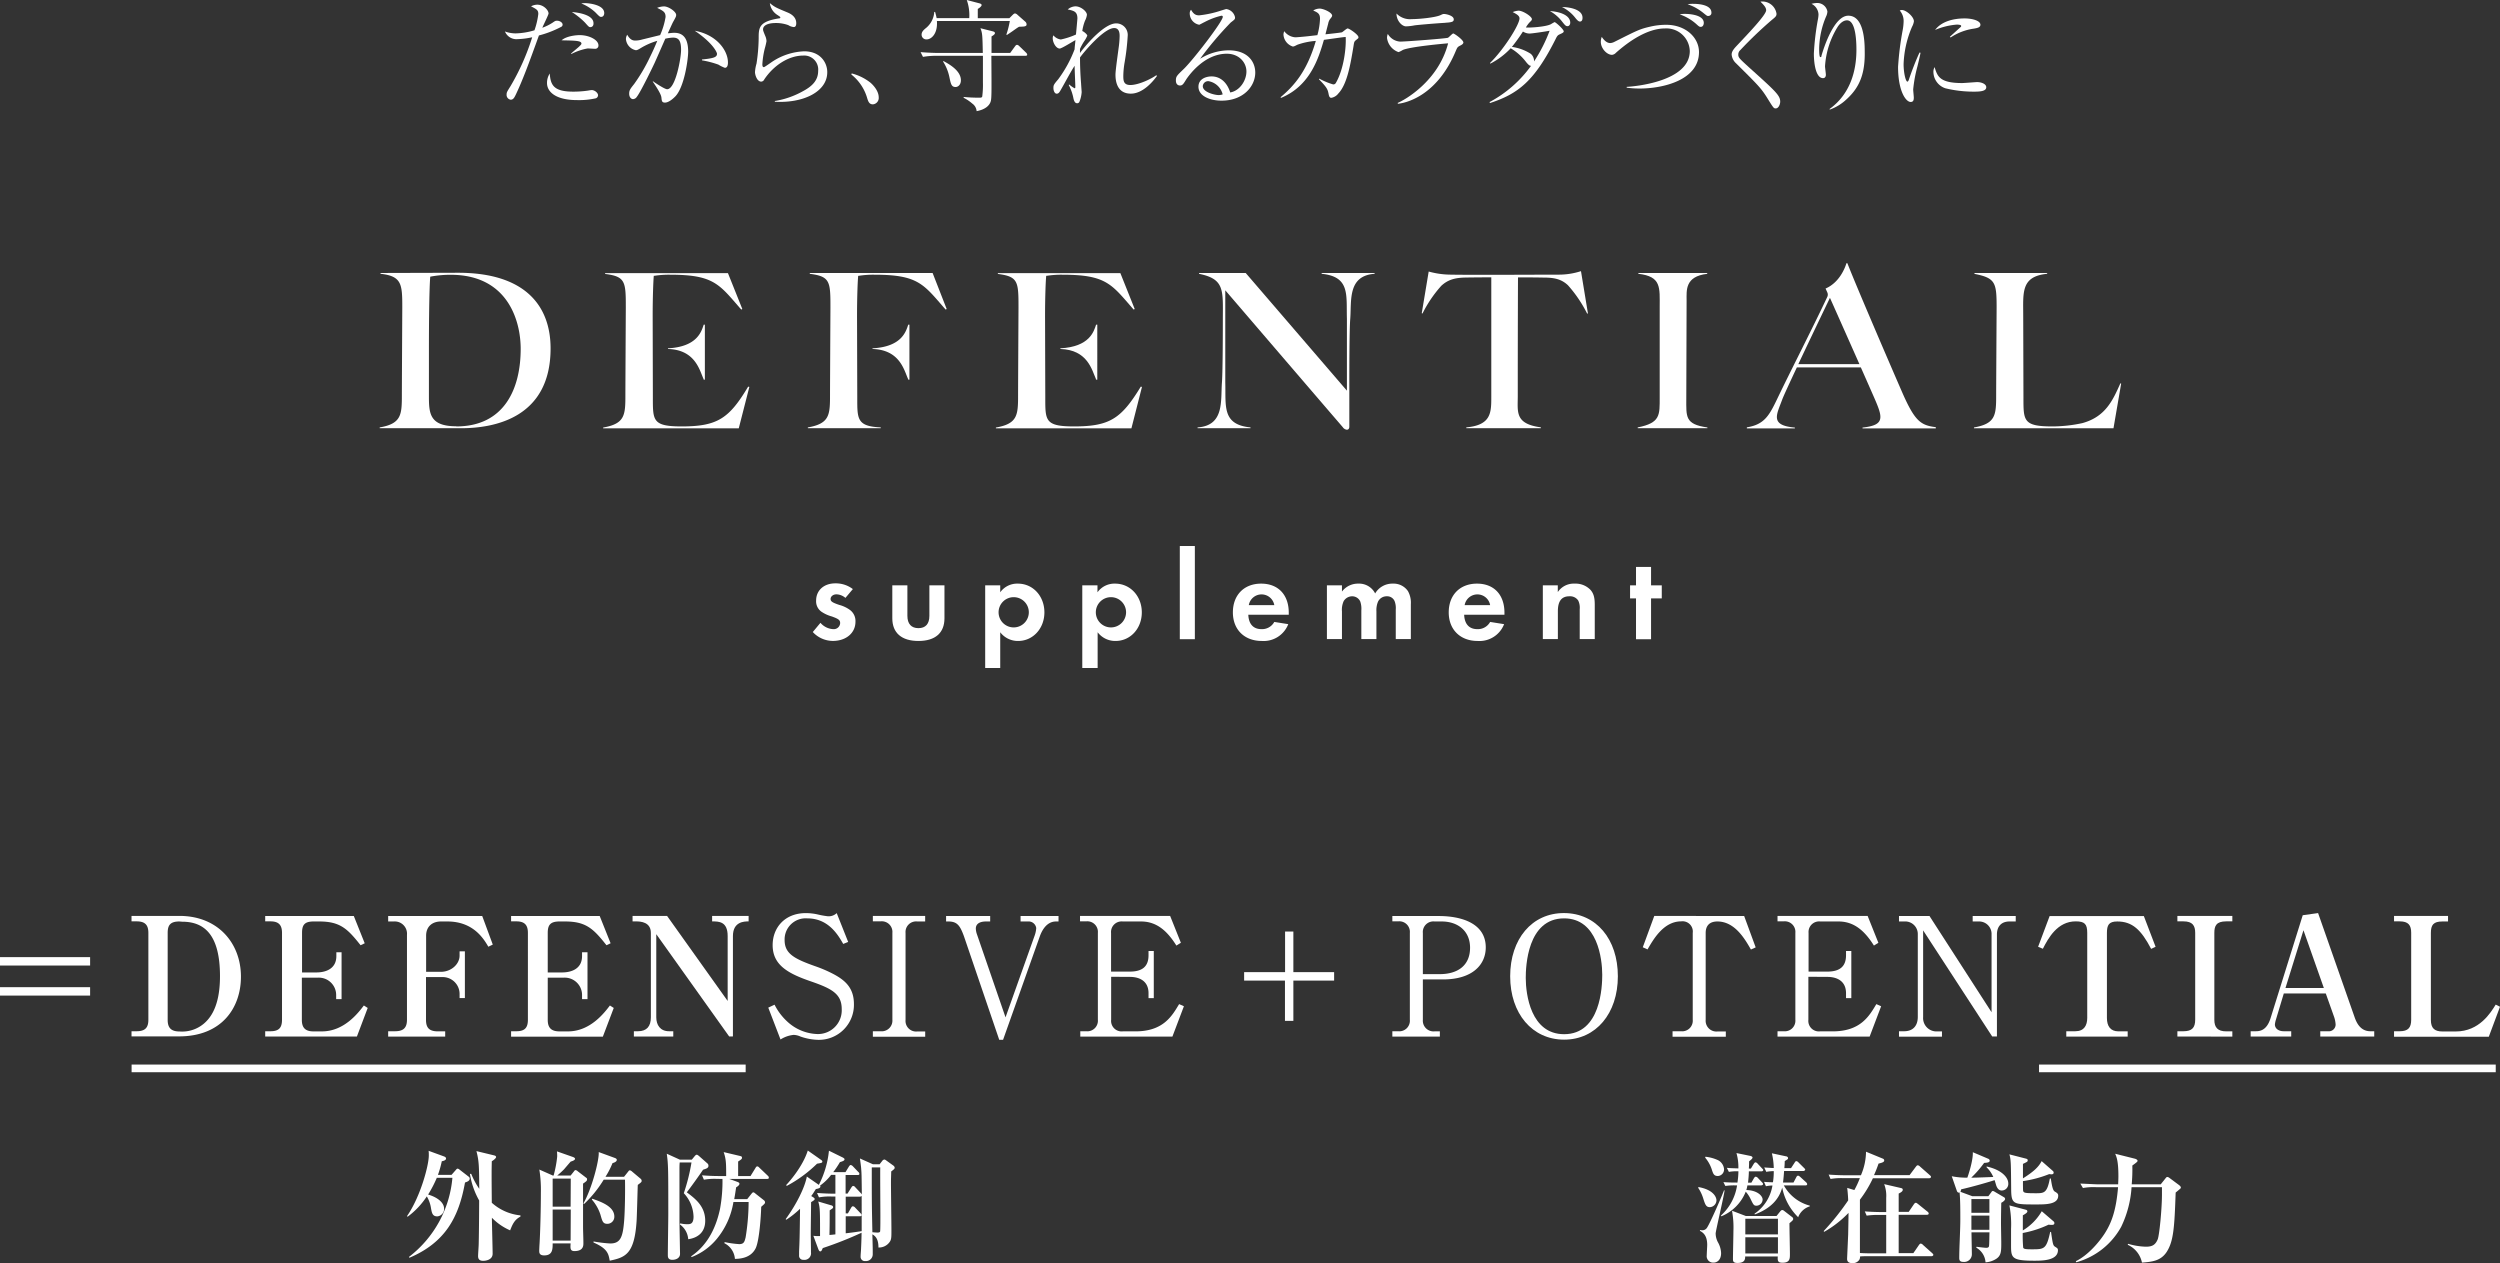 <svg xmlns="http://www.w3.org/2000/svg" width="651.4" height="329.12" viewBox="0 0 651.4 329.12">
  <rect x="0" y="0" width="651.4" height="329.12" fill="#333333" stroke="none"/>
  <defs>
    <style>
      .cls-1 {
        fill: #fff;
      }

      .cls-2 {
        fill: none;
        stroke: #fff;
        stroke-miterlimit: 10;
        stroke-width: 2px;
      }
    </style>
  </defs>
  <g id="レイヤー_2" data-name="レイヤー 2">
    <g id="デザイン">
      <g>
        <g>
          <path class="cls-1" d="M145.85,7.19a26.44,26.44,0,0,1-5.43,2.05c-2.57,7.16-4.28,11.78-6.08,15.53-.31.62-.59,1.21-1.27,1.21A1.26,1.26,0,0,1,132,24.62c0-.53.1-.71,1-2.14a60.5,60.5,0,0,0,5.67-12.77,21,21,0,0,1-3.81.49,3.22,3.22,0,0,1-3.29-2,8.24,8.24,0,0,0,2.79.5,18.24,18.24,0,0,0,4.9-.81,19.69,19.69,0,0,0,1-4.24c0-1-.37-1.21-1.89-2a3.5,3.5,0,0,1,1.64-.43c1.58,0,2.92,1.42,2.92,2.29,0,.34-1.4,3.13-1.62,3.72a13,13,0,0,0,2.64-1.3c.68-.46.74-.53,1.21-.53.68,0,1.43.47,1.43,1S146.19,7,145.85,7.19Zm9.42,18.42a20,20,0,0,1-4.93.47c-5.52,0-7.81-2.14-7.81-4.44a4.48,4.48,0,0,1,.71-2.48c.22,3,1,4.72,6.14,4.72a26.88,26.88,0,0,0,3.88-.28,7.15,7.15,0,0,1,.93-.13c.74,0,1.64.71,1.64,1.37A.87.87,0,0,1,155.27,25.61ZM155,12.71c-.31,0-1.61-.09-1.86-.09a14.85,14.85,0,0,0-4.28,1.46l-.06-.13c.31-.31,1.8-1.52,2.08-1.8s.62-.55.62-.8c0-.75-1.61-.78-5.18-.84,1.27-1.15,3.88-1.36,4.71-1.36,2.54,0,4.9,1.27,4.9,2.66A.83.83,0,0,1,155,12.71Zm-1.15-5.64c-.37,0-.43-.06-1.42-1.18A19.42,19.42,0,0,0,149,3.13c2,.16,5.64.81,5.64,2.92C154.68,6.67,154.34,7.07,153.81,7.07Zm2.83-2.67c-.35,0-.41,0-1.55-1.18A11.81,11.81,0,0,0,151.46.9a4.81,4.81,0,0,1,.93-.09c.59,0,5.05.28,5.05,2.6C157.44,3.91,157.19,4.4,156.64,4.4Z"/>
          <path class="cls-1" d="M176,25.08c-.62.65-1.77,1.65-2.73,1.65-.78,0-.84-.37-.93-1.31s-1.37-2.85-2.23-4.12l0-.15c.68.49,3.1,2.1,3.72,2.1,2.17,0,3.63-8.06,3.63-10.23,0-2.48-.65-3.22-2.11-3.22a11.54,11.54,0,0,0-2,.28c-.43,1-2.39,5.45-2.73,6.2-.21.49-3.69,7.72-4.68,8.93a1.24,1.24,0,0,1-1,.62c-.5,0-1-.53-1-1.4s.22-1.21,1.27-2.51a44.28,44.28,0,0,0,4.12-7c.69-1.39,1.34-2.82,1.93-4.28A17.78,17.78,0,0,0,167,12.5c-.75.46-1,.58-1.34.58a3.24,3.24,0,0,1-2.57-2.91,2.22,2.22,0,0,1,.34-1.12c.78,1.4,1.55,1.52,2.11,1.52a6.8,6.8,0,0,0,1.8-.28L172,9.15a19.05,19.05,0,0,0,1.42-4.72c0-1.27-.52-1.55-2.2-2.38a5.08,5.08,0,0,1,1.8-.38c1.18,0,3.16,1.37,3.16,2.21,0,.37-.06.52-.77,1.79-.19.31-.93,2-1.4,3,.4,0,1-.12,1.71-.12,2.94,0,3.59,2.42,3.59,5C179.26,15.75,178.3,22.6,176,25.08Zm12.87-7.41a8.75,8.75,0,0,1-1.68-.83,24.82,24.82,0,0,0-4.28-1.12V15.5c3.13-.31,3.91-.62,3.91-1.49,0-.34-1-2.75-5.8-6,5.8,1.05,8.65,5.21,8.65,8.25C189.68,16.53,189.68,17.67,188.88,17.67Z"/>
          <path class="cls-1" d="M201.89,26.51v-.19a22.28,22.28,0,0,0,7.29-2.54c2.2-1.18,4-2.66,4-5.3a3.65,3.65,0,0,0-3.91-4c-3.69,0-7.65,2.48-10.14,6.23a.93.93,0,0,1-.77.56c-1.15,0-1.64-1.83-1.64-2.48a10,10,0,0,1,.4-2.23,47.44,47.44,0,0,0,.56-6.51c0-2.82,0-4.44,5.36-5.27.19,0,.28-.07.28-.22s-.09-.22-.84-.71A4.24,4.24,0,0,1,200.59.81c1.33,1.08,1.58,1.17,4.47,2.38.68.28,2.41,1,2.41,2.86,0,.68-.24,1-.65,1a3.25,3.25,0,0,1-1.42-.5A9.24,9.24,0,0,0,202.17,6c-2.35,0-3.35.75-3.35,1.65,0,.31.07.49.69,2a3.8,3.8,0,0,1,.21,1.09,18.06,18.06,0,0,1-.43,1.83,21.63,21.63,0,0,0-.65,4.21c0,.19,0,.72.4.72.19,0,2.11-1.4,2.51-1.64a16.16,16.16,0,0,1,8-2.49c4.25,0,6,3,6,5.4C215.6,23.91,209.27,26.94,201.89,26.51Z"/>
          <path class="cls-1" d="M227.44,27.19c-1,0-1.24-.8-1.55-1.83a12.13,12.13,0,0,0-4.07-5.95l.1-.28a13.11,13.11,0,0,1,4.93,2.45c.52.46,2.11,2,2.11,3.81A1.67,1.67,0,0,1,227.44,27.19Z"/>
          <path class="cls-1" d="M267.18,14.54h-8.87c.07,10.08.07,11.23-.21,12-.31.93-1.34,2-3.63,2.42A2.65,2.65,0,0,0,253.35,27a10.66,10.66,0,0,0-2.26-1.52l0-.22a37.88,37.88,0,0,0,3.94.19c.62,0,.74,0,.9-.28a24,24,0,0,0,.18-3.72c0-.47,0-2.61,0-3.91l0-3h-12a20.41,20.41,0,0,0-3.62.28l-.62-1.24c1.92.16,3.84.22,4.77.22h11.44c-.09-4.68-.12-5.18-.62-6.45l3.16.8c.41.1.62.22.62.5s-.49.62-.89.84V13.8h4.86l1.27-1.74c.19-.25.31-.37.5-.37s.37.09.65.37l1.71,1.65a.87.87,0,0,1,.31.55C267.65,14.45,267.46,14.54,267.18,14.54Zm-.25-7.66c-.21.07-1.24.07-1.42.1-.47.28-.59.37-1.68,1.14-.21.16-1,.68-1.48,1L262.22,9a23.48,23.48,0,0,0,.9-3.53h-19c.25,3.19-1.36,4.8-2.69,4.8a1.24,1.24,0,0,1-1.3-1.21c0-.83.55-1.27,1.3-1.89a5.88,5.88,0,0,0,2-4.06h.22c.12.44.25.87.4,1.61h8.5A11.81,11.81,0,0,0,251.9,0l3.31.87c.34.09.56.22.56.46s-.37.62-1,1c0,0,0,1.73,0,2.41H263l.83-.83c.28-.28.47-.41.65-.41a1.2,1.2,0,0,1,.66.38l2,1.76a.92.92,0,0,1,.34.72C267.52,6.7,267.21,6.82,266.93,6.88ZM249,22.67c-1.08,0-1.24-.72-1.64-2.64a12,12,0,0,0-1.64-4l.12-.12c1.33.74,4.53,2.44,4.53,5C250.38,22.08,249.63,22.67,249,22.67Z"/>
          <path class="cls-1" d="M294.65,24.4c-3.94,0-4-3.94-4-5s.68-5.8.8-6.76a26.29,26.29,0,0,0,.28-3.19c0-.59,0-2.14-1.42-2.14-2.55,0-7.54,5.79-8.9,7.66,0,2.29.09,4.52.28,6.82,0,.18.15,2.14.15,2.2a8.05,8.05,0,0,1-.59,2.54.62.62,0,0,1-.62.37c-.52,0-.77-.56-.93-1.24a12.4,12.4,0,0,0-1.24-3.53l.16-.1A6.88,6.88,0,0,0,280,23c.16,0,.19-.16.19-.38,0-.43-.19-4.62-.19-5.48-1.05,1.61-2.29,4-3.44,6-.5.9-.71,1.27-1.24,1.27s-.84-.8-.84-1.42c0-.81.06-.93,1.27-2.36A32.39,32.39,0,0,0,280,12.84c0-.44.13-1.4.22-2.39-.65.34-3.6,2.2-4.09,2.2-1,0-1.83-1.61-1.83-2.67a1.58,1.58,0,0,1,.18-.77,3,3,0,0,0,1.93,1.08A19.57,19.57,0,0,0,280.35,9c.07-.56.38-4.12.38-4.18,0-1.8-.9-2-2.52-2.36a3.26,3.26,0,0,1,2-.81c1.46,0,3,1.37,3,2.2a4.52,4.52,0,0,1-.5,1.55,11.88,11.88,0,0,0-.71,2.7c.22,0,1.3.81,1.3,1.21a8.38,8.38,0,0,1-.9,1.58,15.36,15.36,0,0,0-1,1.86c0,.31,0,.47,0,1.06,1.89-2.55,6.45-7.72,9.43-7.72a3,3,0,0,1,3,3.31,60.53,60.53,0,0,1-.8,6.86,22.45,22.45,0,0,0-.34,3.5c0,1.24.06,2.39,1.83,2.39,2.2,0,5.55-1.65,6.76-2.55l.18.19C300.38,21.3,297.75,24.4,294.65,24.4Z"/>
          <path class="cls-1" d="M318.27,26.23c-3,0-6-1.21-6-3.63,0-2.14,2.14-2.69,3.41-2.69,2.33,0,4.06,1.61,4.87,4.18,2.48-.43,4.22-3.1,4.22-5.46S322.83,14,319.66,14c-6,0-10,5.87-10.51,6.58-.77,1.24-1,1.7-1.7,1.7-.38,0-1.06-.21-1.06-1.3s.25-1.27,2.11-3.07C311,15.47,318.61,5.58,318.61,4.4c0-.18-.09-.31-.34-.31a18.15,18.15,0,0,0-4.44,1.68c-.06,0-1.27.68-1.36.68A3,3,0,0,1,310,3.54a1.38,1.38,0,0,1,.34-1C311,3.69,311.57,4,312.44,4a26.86,26.86,0,0,0,5.7-1.24c.22-.06,1.24-.4,1.4-.4a2.73,2.73,0,0,1,2.26,2.13c0,.5,0,.53-1.11,1.37a88.39,88.39,0,0,0-8,9.46,14.41,14.41,0,0,1,7.44-2.21c5,0,6.94,3,6.94,5.8C327.07,22.45,324,26.23,318.27,26.23Zm-3.38-5.08a1.4,1.4,0,0,0-1.49,1.3c0,1.61,3.19,2.32,4.09,2.32a3,3,0,0,0,1.09-.18A4.61,4.61,0,0,0,314.89,21.15Z"/>
          <path class="cls-1" d="M353.36,10.42c-.53.4-.53.56-.71,1.73-.78,4.72-1.65,9.83-3.94,12.22a2.92,2.92,0,0,1-1.83,1.12c-.46,0-.59-.47-.68-.9-.25-1.27-.34-1.68-2.54-3.94l.09-.16A18.45,18.45,0,0,0,347.38,22a.76.76,0,0,0,.71-.43c2.14-3.72,2.7-9.43,2.54-11.94-1.11.1-1.58.19-5.67.75-1.37,4.71-3.57,12-11.19,15.13l-.1-.19c3.6-3,6.92-6.88,9.18-14.66a18,18,0,0,0-4.81,1c-.83.43-.93.46-1.2.46A3.49,3.49,0,0,1,334.42,9a2.36,2.36,0,0,1,.21-.87,3.88,3.88,0,0,0,2.92,1.59c.34,0,2.17-.16,3.25-.28l2.45-.28a17.47,17.47,0,0,0,.69-4.28c0-1.33-.59-1.61-1.77-2.14a3.23,3.23,0,0,1,1.7-.5c.93,0,3.23,1,3.23,1.83,0,.25-.19.47-.56.93a2.9,2.9,0,0,0-.47,1.18c-.12.43-.62,2.39-.71,2.76.59-.06,4.09-.43,4.31-.53s1.21-1,1.46-1c.46,0,2.82,1.64,2.82,2.26C354,10,353.83,10,353.36,10.42Z"/>
          <path class="cls-1" d="M380.36,11.94c-.59.31-.65.43-1.05,1.36-5,12-13.36,13.58-15.07,13.74l-.06-.22c1.92-.81,10.6-5.7,13.14-15.53-.89.06-9.82.86-11.81,1.73a5.78,5.78,0,0,1-1.11.56,4.52,4.52,0,0,1-3-3.69,2.87,2.87,0,0,1,.21-1.05,4,4,0,0,0,3.23,2c1.49,0,12-.81,12.43-1,.28-.12,1.15-1.12,1.4-1.12s2.63,1.65,2.63,2.36C381.26,11.47,380.86,11.69,380.36,11.94Zm-3.72-6c-2.38.13-7.41.56-8.12.68a13.78,13.78,0,0,1-2.17.25c-1,0-2.48-1.39-2.48-3.35a4.88,4.88,0,0,0,4,1.46c2.08,0,6.08-.43,7.38-1,.62-.28.71-.34,1-.34.56,0,2.54.43,2.54,1.39C378.81,5.61,378.41,5.83,376.64,5.92Z"/>
          <path class="cls-1" d="M406.43,8.93c-.49.22-.68.37-1.08,1.21-5.52,11-9.8,14.32-17.12,16.71l-.12-.25a31.68,31.68,0,0,0,10.82-9.45c-.22,0-.5,0-1.3-1a14,14,0,0,0-4-3.57,19.52,19.52,0,0,1-5.3,4l-.1-.16c3.57-3.47,7.69-10,7.69-11.62,0-.68-.68-1.09-1.77-1.65a4.86,4.86,0,0,1,1.52-.37c1.15,0,3.48,1.52,3.48,2.2,0,.28-.13.38-.56.81a6.85,6.85,0,0,0-1,1.36c.74.13,5.42-.15,6.6-.9a8.84,8.84,0,0,1,.87-.49c.28,0,2.39,1.89,2.39,2.42C407.4,8.5,407.09,8.62,406.43,8.93Zm-7.9-.19a3.27,3.27,0,0,1-1.71-.52,46.53,46.53,0,0,1-2.88,4,12.23,12.23,0,0,1,4.9,1.79,2.47,2.47,0,0,1,.87,2,40.37,40.37,0,0,0,4.06-8C402.87,8.19,399.21,8.74,398.53,8.74Zm9.92-1.92c-.5,0-.68-.25-1.61-1.43a10.54,10.54,0,0,0-3-2.51c3.54.25,5.3,1.52,5.3,3C409.16,6.39,408.85,6.82,408.45,6.82Zm3.26-1.21c-.22,0-.5,0-1.28-1A10.06,10.06,0,0,0,407,1.83c1.55,0,5.34.46,5.34,2.79C412.36,5.27,412.08,5.61,411.71,5.61Z"/>
          <path class="cls-1" d="M427.2,23.07a26,26,0,0,1-3.35-.22v-.22c2-.09,16.44-1.36,16.44-9.33a6.09,6.09,0,0,0-6.45-5.89c-4.62,0-9.46,3.38-12.81,6.36a1.6,1.6,0,0,1-1,.52c-1.37,0-2.92-1.7-2.92-3.38a3.39,3.39,0,0,1,.25-1.3c.37.56,1.15,1.61,2.2,1.61a2.61,2.61,0,0,0,1-.27c6-3,6.57-3.35,9.39-4a18.36,18.36,0,0,1,4.16-.49c5.11,0,8.58,3.32,8.58,7.13C442.67,20.84,433.43,23.07,427.2,23.07ZM443.14,7c-.37,0-.53-.16-1.21-.78a12.72,12.72,0,0,0-4.28-2.48,7.12,7.12,0,0,1,1.49-.12c.15,0,4.8,0,4.8,2.35C443.94,6.2,443.85,7,443.14,7Zm2-2.83c-.34,0-.4-.06-1.21-.71a13.23,13.23,0,0,0-4.21-2.35A7.48,7.48,0,0,1,441.22,1c.77,0,4.71.06,4.71,2.3A.78.78,0,0,1,445.15,4.15Z"/>
          <path class="cls-1" d="M462.67,28.25c-.5,0-.59-.13-2.05-2.48-1.7-2.76-2.42-3.48-8.31-9.31a3.51,3.51,0,0,1-1.11-2.2c0-.49.09-1,1.14-2.14,3.13-3.32,7.85-8.24,7.85-9.45,0-.75-.68-1.43-1.49-2.24a3.72,3.72,0,0,1,4.19,3.17c0,.62-.32.86-1.24,1.61a105.41,105.41,0,0,0-8.19,7.84,1.53,1.53,0,0,0-.53,1.15c0,.78.22,1,2.73,3.29,6.95,6.26,8.19,7.35,8.19,9C463.85,27.16,463.44,28.25,462.67,28.25Z"/>
          <path class="cls-1" d="M481.18,25.83a12.29,12.29,0,0,1-4.41,2.73l-.06-.16c5.36-3.87,7-9.86,7-15.41,0-2-.13-7.69-2.45-7.69C480,5.3,479.1,6.57,478.82,7a22,22,0,0,0-3.29,10.26c0,.34.22,1.92.22,2.23s-.12.87-.74.87c-1.83,0-2.39-3.63-2.39-6.42a66.44,66.44,0,0,1,1.08-9,7.39,7.39,0,0,0,.13-1.18A3.23,3.23,0,0,0,472,1a6,6,0,0,1,1.39-.22A2.69,2.69,0,0,1,476.15,3a3.5,3.5,0,0,1-.37,1.36A22.3,22.3,0,0,0,474,12.65c0,.47,0,2.23.31,2.23s.25-.15.28-.31c.72-2.54,3.38-10.48,7-10.48,3.88,0,4.28,6.08,4.28,9.18C486,19,484.65,22.67,481.18,25.83Z"/>
          <path class="cls-1" d="M499.59,17.36a36,36,0,0,0-1.09,5.93c0,.34.16,1.83.16,2.13,0,.53-.06,1.15-.81,1.15-1.27,0-3.29-2.85-3.29-9.14a78.69,78.69,0,0,1,1.21-9.62A13.37,13.37,0,0,0,496,5.74a4.16,4.16,0,0,0-1-3,1.23,1.23,0,0,1,.55-.13c1.12,0,3.14,1.74,3.14,2.95A4.28,4.28,0,0,1,498.19,7,26.91,26.91,0,0,0,496,16.74c0,2.14.53,4.53,1,4.53.18,0,.34-.37.4-.59.34-1.05,1.64-4.65,2.76-7l.25.07C500.27,14.57,499.84,16.37,499.59,17.36Zm14.91,6.52a31.13,31.13,0,0,1-7.59-.87,4.55,4.55,0,0,1-3.14-4.22,2.44,2.44,0,0,1,.31-1.3c.72,2.35,1.27,4.15,7.14,4.15.62,0,3.62-.25,3.93-.25,1.09,0,2.39.47,2.39,1.34S516.46,23.88,514.5,23.88Zm-.25-16.41a14.48,14.48,0,0,0-6,2.3l-.19-.19L510.91,7a.3.3,0,0,0,.09-.25c0-.34-1-.34-1.15-.34a18.1,18.1,0,0,0-5.64,1.39c1.67-2.23,4.8-3,7.69-3,1.92,0,4.12.56,4.12,1.65C516,7.1,515.37,7.29,514.25,7.47Z"/>
        </g>
        <g>
          <path class="cls-1" d="M221.38,158.87a8.44,8.44,0,0,0-2.72-1.26c-1.82-.62-2.24-.91-2.24-1.55s.65-1.2,1.52-1.2a3.71,3.71,0,0,1,2.34.93l1.94-2.3a7.33,7.33,0,0,0-4.57-1.49c-3,0-5,1.85-5,4.47a3.3,3.3,0,0,0,1.39,2.92,9.11,9.11,0,0,0,2.69,1.23c1.78.65,2.18.94,2.18,1.75a1.66,1.66,0,0,1-1.79,1.56,4.66,4.66,0,0,1-3.34-1.65l-2,2.4A7.16,7.16,0,0,0,217,167c3.47,0,5.9-2.08,5.9-5A3.58,3.58,0,0,0,221.38,158.87Z"/>
          <path class="cls-1" d="M242.16,160.46c0,2.11-1,3.21-2.85,3.21s-2.88-1.1-2.88-3.21v-7.94H232.5v8.59c0,3.8,2.43,5.9,6.81,5.9s6.78-2.1,6.78-5.9v-8.59h-3.93Z"/>
          <path class="cls-1" d="M265.22,152.07a5.42,5.42,0,0,0-4.6,2.26v-1.81H256.7v21.53h3.92v-9.31a5.77,5.77,0,0,0,4.67,2.27c3.85,0,6.84-3.24,6.84-7.45S269.18,152.07,265.22,152.07Zm-1.07,11.41a3.94,3.94,0,1,1,3.92-3.9A3.95,3.95,0,0,1,264.15,163.48Z"/>
          <path class="cls-1" d="M290.56,152.07a5.43,5.43,0,0,0-4.6,2.26v-1.81H282v21.53H286v-9.31a5.77,5.77,0,0,0,4.67,2.27c3.86,0,6.84-3.24,6.84-7.45S294.52,152.07,290.56,152.07Zm-1.07,11.41a3.94,3.94,0,1,1,3.92-3.9A3.95,3.95,0,0,1,289.49,163.48Z"/>
          <rect class="cls-1" x="307.41" y="142.27" width="3.92" height="24.28"/>
          <path class="cls-1" d="M328.6,152.07c-4.47,0-7.36,3-7.36,7.49s3,7.45,7.55,7.45a6.88,6.88,0,0,0,6.88-4.38l-3.64-.58a3.64,3.64,0,0,1-3.33,1.88c-2.14,0-3.34-1.33-3.44-3.76H335.8v-.52C335.8,155,333.07,152.07,328.6,152.07Zm-3.21,5.6a3.37,3.37,0,0,1,6.64,0Z"/>
          <path class="cls-1" d="M362.92,152.07a5.17,5.17,0,0,0-4.61,2.56,4.67,4.67,0,0,0-4.37-2.56,5.22,5.22,0,0,0-4.28,2.07v-1.62h-3.92v14h3.92v-7.2a5.45,5.45,0,0,1,.45-2.69,2.58,2.58,0,0,1,2.21-1.26,2.3,2.3,0,0,1,2.11,1.36,5.89,5.89,0,0,1,.28,2.33v7.46h3.93v-7.2a5.75,5.75,0,0,1,.42-2.56,2.48,2.48,0,0,1,2.3-1.39,2.09,2.09,0,0,1,2,1.22,5,5,0,0,1,.32,2.24v7.69h3.93v-9.08a6.18,6.18,0,0,0-.75-3.41A4.52,4.52,0,0,0,362.92,152.07Z"/>
          <path class="cls-1" d="M384.84,152.07c-4.47,0-7.36,3-7.36,7.49s3,7.45,7.55,7.45a6.88,6.88,0,0,0,6.88-4.38l-3.64-.58a3.64,3.64,0,0,1-3.33,1.88c-2.14,0-3.34-1.33-3.44-3.76H392v-.52C392,155,389.31,152.07,384.84,152.07Zm-3.21,5.6a3.37,3.37,0,0,1,6.64,0Z"/>
          <path class="cls-1" d="M410.31,152.07a5,5,0,0,0-4.41,2.2v-1.75H402v14h3.92v-7.27c0-2.66,1-3.88,3-3.88a2.55,2.55,0,0,1,2.3,1.1,4.29,4.29,0,0,1,.39,2.27v7.78h3.92v-8.92c0-1.91-.29-2.95-1.1-3.89A5.38,5.38,0,0,0,410.31,152.07Z"/>
          <polygon class="cls-1" points="430.2 147.72 426.28 147.72 426.28 152.52 424.73 152.52 424.73 155.92 426.28 155.92 426.28 166.56 430.2 166.56 430.2 155.92 432.99 155.92 432.99 152.52 430.2 152.52 430.2 147.72"/>
          <path class="cls-1" d="M119.34,71.07l-20.19.06v.21c5.57.61,5.67,2.73,5.67,8.79,0,0-.11,20.78-.11,22.8,0,5.09-.1,7.47-5.78,8.44v.21h21.19c8.71,0,23.34-2.7,23.34-20.79C143.46,79.94,137.12,71.07,119.34,71.07Zm-.47,40c-7.11,0-7.11-3.56-7.11-8.13V91.53c0-16.74.35-19.44.35-19.44a27.61,27.61,0,0,1,5.34-.49c14.79,0,18.22,11.89,18.22,19.3C135.67,101.22,131.45,111.11,118.87,111.11Z"/>
          <path class="cls-1" d="M325.83,111.37c-7.45-.74-6.4-5.48-6.57-11.73v-24s24.82,28.94,30.61,35.66a1.5,1.5,0,0,0,1.05.67c.61,0,.66-.59.66-.78V98.94c0-.84,0-12.92.24-15.87.36-4.73-.72-11.23,6.35-11.73v-.21h-13.8v.21c7.45.75,6.4,5.49,6.58,11.74v18.71L324.58,71.13H312.43v.22c6.84,1.39,6.19,4.35,6.19,12.43,0,.83,0,12.92-.23,15.86-.36,4.73.71,11.24-6.35,11.73v.21h13.79Z"/>
          <path class="cls-1" d="M395.47,103.27c0-18.73.06-31,.06-31s3.87,0,6.77.06c2.66,0,4.54.39,6.25,2a33.88,33.88,0,0,1,5,7.39l.2-.07-1.81-11a18.64,18.64,0,0,1-5.69.91c-5.84,0-22.52.11-28.25,0a21.72,21.72,0,0,1-5.74-.81l-1.81,10.87.2.06a32.52,32.52,0,0,1,4.9-7.22c1.61-1.48,3.36-2.09,6.25-2.14s6.77-.06,6.77-.06v31c0,4.17.06,7.5-6.51,8.1v.21h19.42v-.22C394.68,110.43,395.47,107.35,395.47,103.27Z"/>
          <path class="cls-1" d="M439.38,103.78s.08-25.25.08-25.58c0-2.53-.45-6.19,5.37-6.85v-.22H426.89v.21c6.05.7,5.56,3.56,5.56,8.79v23.36c0,4.67.22,6.69-5.73,7.88v.21h18.16v-.2C439,110.54,439.38,108.63,439.38,103.78Z"/>
          <path class="cls-1" d="M552.49,99.87c-2,4.49-3.9,8.73-9.92,10.38a37.17,37.17,0,0,1-7.84.86c-7.56,0-7.5-1.51-7.5-7.5l-.06-21.27c0-6.17-.64-10.31,6.24-11v-.2H514.47v.22c5.47,1.09,5.77,2.24,5.77,8.78,0,0-.12,20.77-.12,22.8,0,5.18-.11,7.45-5.78,8.44v.21h36.35l2-11.64Z"/>
          <path class="cls-1" d="M177.62,111.11c-7.57,0-7.51-1.51-7.51-7.5l-.05-21.27c0-5,.17-9.13.28-10.34v-.13l.14,0a24,24,0,0,1,4.18-.29c11.46,0,12.76,2.54,18.48,9.08l.28-.14-3.75-9.36h-32v.22c5.33.66,5.39,2.05,5.39,8.78,0,0-.11,20.77-.11,22.8,0,5.18-.11,7.45-5.79,8.44v.21h35.33l2.76-10.79-.31-.08C190,109,187,111.11,177.62,111.11Z"/>
          <path class="cls-1" d="M211,71.13v.22c5.33.66,5.38,2.05,5.38,8.78,0,0-.11,20.77-.11,22.8,0,5.18-.11,7.45-5.78,8.44v.21h19v-.21c-6.22-.29-6.12-2.17-6.12-7.76l-.06-21.27c0-5,.17-9.13.29-10.34v-.13l.13,0a24,24,0,0,1,4.18-.29c11.46,0,12.76,2.54,18.48,9.08l.28-.14L243,71.13Z"/>
          <path class="cls-1" d="M279.86,111.11c-7.57,0-7.5-1.51-7.5-7.5l-.06-21.27c0-5,.17-9.13.29-10.34v-.13l.13,0a24,24,0,0,1,4.18-.29c11.46,0,12.76,2.54,18.48,9.08l.28-.14-3.74-9.36H260v.22c5.33.66,5.38,2.05,5.38,8.78,0,0-.11,20.77-.11,22.8,0,5.18-.11,7.45-5.78,8.44v.21H294.8l2.75-10.79-.3-.08C292.2,109,289.26,111.11,279.86,111.11Z"/>
          <path class="cls-1" d="M495.57,102.08c-2.1-4.81-11.72-27.08-14.22-33.5h-.24c-.33,1.09-1.74,5-5.44,6.6l.45,1a1.37,1.37,0,0,1,0,1.17c-3.49,7.44-9.52,19.23-12.77,26-2.29,4.8-3.48,7.24-8.19,8v.27h12.51v-.21c-6.56-.57-4.75-3.33-3.31-7.26.33-.92,1.91-4.33,3.83-8.42h16.67c1.43,3.22,2.65,6,3.27,7.41,2.47,5.63,3.2,7.61-2.83,8.27v.21h19.09v-.31C500.46,110.8,498.94,109.81,495.57,102.08Zm-27-7.2c3.63-7.7,8.24-17.28,8.24-17.28s4.29,9.63,7.68,17.28Z"/>
          <path class="cls-1" d="M285.6,84.59c-.59,1.77-1.66,5.76-9.31,6.17v.17c7.09.21,8.22,5.48,9.25,7.78,0,.07,0,.14.07.21h.3V84.59Z"/>
          <path class="cls-1" d="M183.36,84.59c-.59,1.77-1.66,5.76-9.31,6.17v.17c7.08.21,8.21,5.48,9.25,7.78a1.66,1.66,0,0,1,.06.21h.3V84.59Z"/>
          <path class="cls-1" d="M236.65,84.59c-.59,1.77-1.66,5.76-9.31,6.17v.17c7.09.21,8.22,5.48,9.25,7.78a1.72,1.72,0,0,1,.07.21h.3V84.59Z"/>
        </g>
        <g>
          <g>
            <path class="cls-1" d="M0,251.58v-2.19H23.48v2.19Zm0,7.83v-2.19H23.48v2.19Z"/>
            <path class="cls-1" d="M34.27,268.7H35.6c2.28,0,3.06-1,3.06-3V243.07c0-2.06-.86-3-3.06-3H34.27v-1.42H46.78c10,0,16,7.1,16,15.83,0,8.12-5,15.56-16.12,15.56H34.27Zm12.47-28.6c-2.41,0-3.05,1-3.05,3v22.66c0,2,.86,3,3.05,3a8.78,8.78,0,0,0,6.92-2.54c2.88-2.84,3.66-7.44,3.66-11.87,0-10.7-4-14.19-9.85-14.19Z"/>
            <path class="cls-1" d="M69.1,238.68H92.19l2.84,7.1-1.08.51c-3.39-4.3-5.33-6.19-10.75-6.19H81.7c-2.45,0-3,1-3,3v10.28h3.74c2.45,0,5.2-.95,5.2-4.26v-1H89v12.21H87.59v-1.16a4.52,4.52,0,0,0-4.77-4.43H78.65v11c0,2,.86,3,3,3h2.24c5.89,0,9.58-5,10.92-6.75l1,.64L93,270.07H69.1V268.7h1.38c2.19,0,3-.91,3-3V243.07c0-2-.82-3-3-3H69.1Z"/>
            <path class="cls-1" d="M127.24,246.68c-1.29-2.23-4-6.58-10.67-6.58H114.9c-2.24,0-3.87,1.29-3.87,3.7v9.42h3.82c2.8,0,4.9-2.07,4.9-4.22v-1.12h1.38v12.17h-1.38v-1.2a4.4,4.4,0,0,0-4.25-4.26H111v11.14c0,2,.77,3,3.09,3H116v1.37H101.14V268.7h1.8c2.19,0,3.1-.91,3.1-3V243.59a3.2,3.2,0,0,0-3.44-3.49h-1.46v-1.42h24.51l2.75,7.44Z"/>
            <path class="cls-1" d="M133.17,238.68h23.09l2.84,7.1-1.08.51c-3.39-4.3-5.33-6.19-10.75-6.19h-1.5c-2.45,0-3.05,1-3.05,3v10.28h3.74c2.45,0,5.2-.95,5.2-4.26v-1h1.42v12.21h-1.42v-1.16a4.52,4.52,0,0,0-4.77-4.43h-4.17v11c0,2,.86,3,3.05,3H148c5.89,0,9.58-5,10.92-6.75l1,.64-2.84,7.48H133.17V268.7h1.38c2.19,0,3-.91,3-3V243.07c0-2-.82-3-3-3h-1.38Z"/>
            <path class="cls-1" d="M190,270.07,171,243.41v21.67c0,1.94,1,3.62,3.31,3.62h1.12v1.37H165.16V268.7h1.08c2.28,0,3.35-1.29,3.35-3.62v-22c0-2.84-2.66-3-3.87-3h-.9v-1.42h9l15.78,22.15v-16.9c0-3.83-2.28-3.83-4.05-3.83v-1.42h9.51v1.42c-1.08,0-4.09,0-4.09,3.83v26.14Z"/>
            <path class="cls-1" d="M221,245.43l-1.29.52c-1.38-2.41-3.87-6.66-9.38-6.66a5.49,5.49,0,0,0-5.89,5.67c0,3.57,2.58,4.9,8.21,6.88a33.91,33.91,0,0,1,4.22,1.81c3.35,1.72,5.63,3.74,5.63,8a9.12,9.12,0,0,1-9.33,9.29,15.08,15.08,0,0,1-4.6-.86,4.76,4.76,0,0,0-1.76-.43,7.7,7.7,0,0,0-3.44,1.2l-3.19-8.3,1.64-.77a15.19,15.19,0,0,0,3.39,4.47,12.06,12.06,0,0,0,7.74,3.18,6.19,6.19,0,0,0,6.37-6.49c0-3.95-2.54-5.33-8-7.22-6.06-2.07-10-4.3-10-9.46,0-4.52,3.14-8.34,8.65-8.34a14.22,14.22,0,0,1,3.05.34,21.9,21.9,0,0,0,2.58.47,3,3,0,0,0,2.41-.81Z"/>
            <path class="cls-1" d="M241.06,240.1H239a2.76,2.76,0,0,0-3.05,3v22.66a2.76,2.76,0,0,0,3.05,3h2.07v1.37H227.43V268.7h2a2.79,2.79,0,0,0,3.09-3V243.07a2.77,2.77,0,0,0-3.09-3h-2v-1.42h13.63Z"/>
            <path class="cls-1" d="M262,265.08l7.61-21.37a7,7,0,0,0,.39-1.89,2,2,0,0,0-2.15-1.72h-1.93v-1.42h9.89v1.42h-.65c-2.23,0-3.52,1.94-4.21,3.83l-9.59,27h-1l-9.2-27c-1-2.71-1.72-3.83-4.05-3.83h-.6v-1.42H258v1.42h-1.12c-1.38,0-2.62.48-2.62,1.85a4.93,4.93,0,0,0,.3,1.51Z"/>
            <path class="cls-1" d="M289.52,254.51v11.22a2.74,2.74,0,0,0,3.05,3h3.31c7.22,0,9.5-4,11.35-7.1l1.25.56-3,7.91h-24V268.7H283a2.76,2.76,0,0,0,3.06-3V243.07a2.76,2.76,0,0,0-3.06-3h-1.59v-1.42h23.48l2.8,7-1.17.73c-2.36-3.78-5.11-6.28-9.2-6.28h-4.77a2.76,2.76,0,0,0-3.05,3v10.06h4.9c3.27,0,4.86-1.37,4.86-4.25v-1.12h1.37v12.29h-1.37v-1.29c0-3.09-2.24-4.25-4.86-4.25Z"/>
            <path class="cls-1" d="M324.17,253.3h10.67V242.72H337V253.3h10.62v2.2H337V266h-2.19V255.5H324.17Z"/>
            <path class="cls-1" d="M362.79,238.68h12.08c5.94,0,12.26,1.9,12.26,8.17,0,4.43-3.36,8.35-11.14,8.35h-5.25v10.53a2.79,2.79,0,0,0,3.06,3h1.37v1.37H362.79V268.7h1.5a2.76,2.76,0,0,0,3.06-3V243.07a2.76,2.76,0,0,0-3.06-3h-1.5Zm7.95,15.14h4.39c4.69,0,7.91-2.24,7.91-6.88,0-4.34-3.14-6.84-7.39-6.84H373.8a2.76,2.76,0,0,0-3.06,3Z"/>
            <path class="cls-1" d="M407.55,270.89c-8.3,0-14.06-6.79-14.06-16.51s5.68-16.51,14.06-16.47,14,6.79,14,16.47S415.85,270.89,407.55,270.89Zm9.93-16.9c0-4.08-1.2-14.7-9.93-14.7-9.63,0-10,12.64-10,15.52,0,4.25,1.29,14.66,10,14.66C417.1,269.47,417.48,257,417.48,254Z"/>
            <path class="cls-1" d="M454.46,238.68l3,8.17-1.24.56c-1.55-2.71-4.18-7.31-8.73-7.31-2.2,0-3.06,1.25-3.06,3v22.66a2.8,2.8,0,0,0,3.1,3h2.15v1.37H435.8V268.7H438a2.76,2.76,0,0,0,3.06-3V243.07a2.67,2.67,0,0,0-3-3c-4.6,0-7.23,4.65-8.78,7.31l-1.24-.56,3-8.17Z"/>
            <path class="cls-1" d="M471.19,254.51v11.22a2.74,2.74,0,0,0,3.05,3h3.31c7.23,0,9.51-4,11.35-7.1l1.25.56-3,7.91h-24V268.7h1.6a2.76,2.76,0,0,0,3.05-3V243.07a2.76,2.76,0,0,0-3.05-3h-1.6v-1.42h23.48l2.8,7-1.16.73c-2.37-3.78-5.12-6.28-9.21-6.28h-4.77a2.76,2.76,0,0,0-3.05,3v10.06h4.9c3.27,0,4.86-1.37,4.86-4.25v-1.12h1.38v12.29H481v-1.29c0-3.09-2.24-4.25-4.86-4.25Z"/>
            <path class="cls-1" d="M519.09,270.07l-18-27.65V265a3.48,3.48,0,0,0,3.74,3.74H506v1.37H494.8V268.7h1.37c2.11,0,3.53-1.25,3.53-3.74v-21.5a3.28,3.28,0,0,0-3.53-3.36H494.8v-1.42h7.95l16.17,25.07V243.5a3.24,3.24,0,0,0-3.36-3.4H514v-1.42h11.22v1.42h-1.63c-2,0-3.27,1.16-3.27,3.4v26.57Z"/>
            <path class="cls-1" d="M560.5,247.24c-2.62-5-4.9-7.14-8.82-7.14-2.19,0-2.7.91-2.7,3v22.14c0,2.11.9,3.49,3,3.49h2.41v1.37h-16V268.7h2.36c2.28,0,3.1-1.51,3.1-3.49V243.07c0-2.28-.65-3-3-3-4.77,0-7.14,4.35-8.56,7.14l-1.24-.52,3-8h24.55l3.06,8Z"/>
            <path class="cls-1" d="M567.34,270.07V268.7h1.59c2.19,0,3.05-.91,3.05-3V243.07c0-1.89-.69-3-3.05-3h-1.59v-1.42h14.32v1.42h-1.6c-2.62,0-3.09,1.21-3.09,3v22.66c0,2,.9,3,3.09,3h1.6v1.37Z"/>
            <path class="cls-1" d="M604.57,270.07V268.7h2a1.77,1.77,0,0,0,2-1.72,7.4,7.4,0,0,0-.39-2L606,258.85H595.07L593,265.73a5.81,5.81,0,0,0-.25,1.2c0,1,.86,1.77,2.32,1.77H597v1.37H586.43V268.7h1.29c1,0,2.88-.09,3.91-3.44L600,238.47l4-.56,9.5,27.09c.56,1.63,1.6,3.7,4.13,3.7h1v1.37Zm-4.38-27.69-4.69,15.05h10Z"/>
            <path class="cls-1" d="M637.86,240.1h-1.47c-2.36,0-3,.91-3,3v22.66c0,2.19,1,3,3,3h3.49c6.15,0,9.11-4.91,10.4-7l1.12.56-2.92,7.82H623.79V268.7h1.47c2.19,0,3-.91,3-3V243.07c0-2-.73-3-3-3h-1.47v-1.42h14.07Z"/>
          </g>
          <g>
            <path class="cls-1" d="M121.16,308.12c-1.61,9.05-5.14,15.63-14.48,19.6l-.12-.22a29.15,29.15,0,0,0,11.32-20.62h-4.06a31.25,31.25,0,0,1-2.27,4.37c2.11.62,4.16,1.92,4.16,3.69a1.93,1.93,0,0,1-1.77,2c-1.27,0-1.43-.9-1.67-2.33a8.45,8.45,0,0,0-1.06-2.88,20.5,20.5,0,0,1-5,5.3l-.16-.16c3.57-5.17,5.68-13.3,5.68-15.78,0-.52,0-.9-.06-1.24l4,1.46c.24.09.55.25.55.53,0,.46-.55.62-1.11.74a24.71,24.71,0,0,1-1,3.54h3.54l1.15-1.31c.18-.21.28-.31.43-.31a.87.87,0,0,1,.5.25l2.29,1.77c.25.18.37.31.37.59C122.37,307.72,121.69,307.93,121.16,308.12Zm11.76,12.46a14.84,14.84,0,0,1-4.75-3.28c0,1.49.19,8,.19,9.36,0,1.71-2,1.86-2.45,1.86-.87,0-1.34-.34-1.34-1.24,0-.49.16-2.66.16-3.1.09-3.6.12-10.48.12-11.38a20.64,20.64,0,0,1-2.41-6.94l.34,0a19.64,19.64,0,0,0,2.1,3.9c-.06-6-.06-7.16-.74-9.83l4.62,1.12c.22.06.5.16.5.44s-.62.8-1.12,1.08c-.06,3-.06,3.16,0,10.82a13.1,13.1,0,0,0,7.47,3.29V317C134,317.82,133.5,319.13,132.92,320.58Z"/>
            <path class="cls-1" d="M151.92,308.4c0,7.81,0,9,0,11.22,0,1.18.09,3.1.09,4.28,0,.65,0,2.08-2.33,2.08-1.14,0-1.08-.74-1-2H144c0,1.48,0,3.13-2.2,3.13-1.3,0-1.3-.75-1.3-1.24,0-.25.06-1.52.09-1.86.19-3.32.34-9.06.34-13.27a33.21,33.21,0,0,0-.4-6l3.5,1.55h.22a29.53,29.53,0,0,0,.93-4.93,12.12,12.12,0,0,0-.06-1.36l4.15,1.46c.25.09.56.24.56.49s-.37.5-1.12.71c-.21.22-.37.41-1.73,2a20.69,20.69,0,0,1-1.8,1.64h3.5l.84-1.05c.15-.22.28-.37.43-.37a1,1,0,0,1,.59.31l2.14,1.64c.19.12.28.22.28.4C153,307.65,152.78,307.81,151.92,308.4Zm-3.2-1.3H144v7.31h4.68Zm0,8.06H144v8.09h4.68Zm17.46-6.42c-.06,1.49-.22,8.09-.31,9.43-.56,8.71-3,9.45-7,10.32-.31-1.77-.56-3.16-4.22-4.74l0-.28A34.18,34.18,0,0,0,159,324c2.67,0,3.29-1.65,3.63-5.93.22-2.85.28-7.87.22-10.69h-5.55a31,31,0,0,1-5.09,6.32l-.21-.12c2.2-3.75,4.18-11.41,4-13.4l4.24,1.55c.32.13.47.28.47.47,0,.49-.62.71-1.12.87a21.07,21.07,0,0,1-1.83,3.56h4.84l1.15-1.45a.52.52,0,0,1,.37-.25,1.43,1.43,0,0,1,.62.37l2.14,1.8a.73.73,0,0,1,.31.59C167.17,308,167.08,308.06,166.18,308.74Zm-7.91,10.14c-1.18,0-1.33-.68-1.8-2.33a11.16,11.16,0,0,0-2.26-4l.12-.21c2.27.8,5.74,2,5.74,4.65A1.83,1.83,0,0,1,158.27,318.88Z"/>
            <path class="cls-1" d="M180.25,302.17l.74-.9c.28-.34.44-.4.56-.4s.37.15.65.4l2.11,1.86a.74.74,0,0,1,.28.65c0,.56-.56.74-1.4,1-1,1.49-3.31,4.71-4.24,5.89,2.2,1.65,4.8,3.63,4.8,7.41,0,3.2-2.17,4.5-4.43,4.81a5.15,5.15,0,0,0-2.17-3.85l.09-.28a7.69,7.69,0,0,0,1.8.22c.77,0,1.67,0,1.67-2a9.33,9.33,0,0,0-2.54-6.08,49.32,49.32,0,0,0,2-8h-3.07c-.06.71-.06,1.21-.06,1.92,0,3.66,0,9.52,0,13.15,0,1.3.15,8.43.15,8.74,0,1.09-1.05,1.55-2,1.55-1.18,0-1.18-.8-1.18-1.27,0-1.7.12-9.05.12-10.72,0-11.63,0-12.9-.4-15.66l3.41,1.55Zm6.54,5a15.39,15.39,0,0,0-3.38.22l-.49-1.15c1.45.12,2.94.19,4.43.19h1.86c0-3.17,0-4.38-.65-6.24l4.22,1c.37.09.55.15.55.46s-.09.4-1,1v3.79h3.22l1.28-2.08c.18-.31.27-.44.49-.44s.34.13.56.35l2.17,2.07a.69.69,0,0,1,.28.53c0,.28-.28.31-.47.31H190l2.14.77c.25.1.53.22.53.5s-.31.59-.87.93c-.28,2-.4,2.54-.49,3.07h3.38l1.05-1.33c.22-.25.34-.44.53-.44s.31.1.68.41l2.08,1.64a.71.71,0,0,1,.31.53c0,.31-.1.4-1,1.18-.06,2.48-.49,8.74-1.42,10.76-1.31,2.72-4.31,2.78-5.43,2.82a5,5,0,0,0-2.76-4.1l.09-.28a26.2,26.2,0,0,0,3.79.53c1.24,0,1.39-.65,1.67-1.77a58.71,58.71,0,0,0,.78-9.2H191.1a20.07,20.07,0,0,1-4.31,9.58,15.92,15.92,0,0,1-6.6,4.77l-.1-.22c4.65-3.16,6.61-8.09,7.51-12.3a39.61,39.61,0,0,0,.65-7.85Z"/>
            <path class="cls-1" d="M232.21,305.24c0,.9-.06,1.61-.06,3,0,1.74.12,10.39.12,12.34s0,2.48-.59,3.2a3.39,3.39,0,0,1-2.79,1.27c0-2.39-.9-3-1.58-3.44,0,.59.09,3.44.09,4.09s0,1,0,1.15a1.76,1.76,0,0,1-1.92,1.73,1.1,1.1,0,0,1-1.24-1.17c0-.44.06-1.09.09-1.49.13-2.51.16-4.13.16-4.72a96.57,96.57,0,0,1-10.11,4c-.25.61-.37.86-.65.86s-.4-.34-.5-.56L211.93,322a9,9,0,0,0,1.74.06c0-6.76,0-7.32-.47-9l3.38,1c.16,0,.5.19.5.47s-.16.34-.9.84c0,2.35,0,4.31-.06,6.41.21,0,1.3-.12,1.55-.15v-9.86h-.93a14.38,14.38,0,0,0-3.35.22l-.5-1.15c1.58.12,3.26.19,4.78.19v-4.9h-1.12a13.17,13.17,0,0,1-2.88,2.79.45.45,0,0,1,.09.21c0,.44-.5.56-1.18.69-.31.46-.59,1-1.21,1.82l.5.31c.15.1.4.25.4.44s0,.28-.93.84c0,.68-.09,6.91-.09,8.18,0,.71.06,4.12.06,4.9a1.72,1.72,0,0,1-1.95,1.95,1.06,1.06,0,0,1-1.15-1.17c0-.19,0-.69,0-1,.12-2.54.16-3.69.25-11.13a24.11,24.11,0,0,1-3.57,2.85l-.18-.15c2.85-3.91,5-8.28,5.52-11.1l3.13,2.17a24.84,24.84,0,0,0,2.63-8.9l3.66,1.8c.09.06.4.22.4.43,0,.38-.52.53-1.2.75a24.6,24.6,0,0,1-1.74,2.6h3.19l.9-1.46c.13-.21.31-.4.47-.4a1.18,1.18,0,0,1,.56.34l1.39,1.46a.76.76,0,0,1,.31.5c0,.31-.31.31-.46.31h-3.14V311h.5l1-1.59c.13-.18.28-.4.47-.4a.77.77,0,0,1,.55.34l1.46,1.55a1.66,1.66,0,0,1,.25.34c-.06-4.93-.06-5.45-.16-6.57,0-.4-.27-2.36-.34-2.82l3.41,1.52h1.71l.71-.9a.76.76,0,0,1,.53-.34c.22,0,.37.15.56.28l1.8,1.3a.79.79,0,0,1,.34.53C233.11,304.55,233,304.62,232.21,305.24Zm-19.35-2A34.17,34.17,0,0,1,205,309l-.16-.22c.74-.77,4.31-4.77,5.64-9l3.48,2.45c.18.12.31.25.31.4C214.26,303,214.1,303,212.86,303.22Zm11.26,8.56h-3.76v4.37h.56l.84-1.46c.12-.21.28-.4.46-.4a.89.89,0,0,1,.59.34l1.4,1.46a1,1,0,0,1,.28.46c0,.31-.25.34-.47.34h-3.66v4.44c2.17-.25,3.54-.47,4.16-.56,0-3,0-6.17,0-9.18A.5.5,0,0,1,224.12,311.78Zm5.24-7.63h-2.21c0,8.47,0,9.43.16,16.9.62.06,1.18.09,1.33.09s.59,0,.68-.28.07-4.21.07-4.8C229.39,314.17,229.32,305.86,229.36,304.15Z"/>
          </g>
          <line class="cls-2" x1="34.29" y1="278.38" x2="194.29" y2="278.38"/>
          <line class="cls-2" x1="531.29" y1="278.38" x2="650.29" y2="278.38"/>
          <g>
            <path class="cls-1" d="M445.54,314.54c-1,0-1.24-.65-1.77-2.35a10.6,10.6,0,0,0-1.3-2.7l.09-.19c4,.72,4.68,2.73,4.68,3.44A1.82,1.82,0,0,1,445.54,314.54Zm2.07,9.12a6.21,6.21,0,0,1,.84,2.85c0,1.74-1,2.48-2,2.48a1.67,1.67,0,0,1-1.74-1.89c0-.43.12-2.33.12-2.73,0-2.51-1.11-3.22-1.89-3.66v-.21c.09,0,.4.06.59.06a1.42,1.42,0,0,0,1.24-.65c.84-1.24,4-8.5,4.44-9.77l.15.06c-.25,1.8-2.33,10.6-2.33,11.19A5,5,0,0,0,447.61,323.66Zm0-17.24c-1.05,0-1.24-.59-1.64-1.86a9.18,9.18,0,0,0-1.67-2.92l.06-.24a10.41,10.41,0,0,1,3,.77,2.91,2.91,0,0,1,1.86,2.48A1.7,1.7,0,0,1,447.61,306.42ZM459,305.21h-3.32c0,.87-.12,2.17-.21,2.94h.87L457,307c.09-.16.31-.4.46-.4a.92.92,0,0,1,.59.34l1.05,1.11c.19.19.28.31.28.5s-.31.31-.46.31H455.3a6.7,6.7,0,0,1-.28,1.21c3,.09,4.25,1.61,4.25,2.48a1.65,1.65,0,0,1-1.58,1.61c-.68,0-.81-.18-1.58-1.8a8.06,8.06,0,0,0-1.24-1.86,11.53,11.53,0,0,1-6.36,6.42l-.09-.22a13.2,13.2,0,0,0,4.19-7.84H452a16.21,16.21,0,0,0-2.45.15l-.5-1c1.55.12,2.92.12,3.66.12a20.39,20.39,0,0,0,.25-2.94,11.45,11.45,0,0,0-2.48.16l-.53-1.06c1.09.09,1.09.09,3,.15a13.35,13.35,0,0,0-.5-4l3.6.74c.15,0,.59.19.59.43s-.31.53-.9,1c0,.69,0,.93-.06,1.89h.52l.75-1.24c.12-.18.28-.4.46-.4a.85.85,0,0,1,.56.34l1.15,1.24c.22.22.31.31.31.47S459.15,305.21,459,305.21Zm7.26,13.55c0,1.27.12,6.82.12,8s0,2.26-1.95,2.26c-1.27,0-1.27-.59-1.21-1.64h-8.5c0,.62,0,1.7-2,1.7-1.18,0-1.18-.56-1.18-1.05,0-1.15.12-6.26.12-7.29a23.89,23.89,0,0,0-.37-5.27l3.6,1.37h8l.8-1c.19-.24.44-.56.69-.56a1,1,0,0,1,.56.28l1.73,1.34c.44.31.56.43.56.71S467.12,318,466.22,318.76Zm-3-1.21h-8.5v4.09h8.5Zm0,4.84h-8.5v4.21h8.5Zm5.33-5.18a14.75,14.75,0,0,1-4.22-7.78c-.77,2.91-2.88,5.42-7.13,7l-.09-.18a11,11,0,0,0,4.68-7.35,8.66,8.66,0,0,0-1.7.19l-.5-1.15c1,.09,1.4.09,2.33.12a17.14,17.14,0,0,0,.21-2.91,10.57,10.57,0,0,0-1.95.19l-.53-1.15c1.15.09,2.27.15,2.48.15a18.43,18.43,0,0,0-.49-3.84l3.59.77c.16,0,.62.13.62.47s-.09.28-.86.8c0,.59-.07,1.59-.1,1.83h1.74l.93-1.42c.12-.22.28-.41.43-.41a.94.94,0,0,1,.59.35l1.43,1.42c.22.22.31.31.31.47s-.28.34-.5.34h-5c-.06.9-.15,2-.28,3h2.73l.75-1.42c.06-.16.27-.37.43-.37s.37.15.59.34l1.52,1.39a.79.79,0,0,1,.28.47c0,.31-.28.34-.47.34h-5.61a10.88,10.88,0,0,0,6.76,5.27v.19A4.73,4.73,0,0,0,468.51,317.21Z"/>
            <path class="cls-1" d="M503.26,327.32h-16.8a17.74,17.74,0,0,0-1.8.06,2.24,2.24,0,0,1-.12.74,2,2,0,0,1-1.9,1c-1.11,0-1.36-.53-1.36-1.12,0-.19.25-5.46.28-6.36.06-2.94.09-4.65.09-5.61a27.89,27.89,0,0,1-6.32,4.93l-.16-.18a65.91,65.91,0,0,0,6.39-8c0-.31-.06-1.68-.25-3.26l1.86.56a22.78,22.78,0,0,0,1.43-3.1h-4.28a16.15,16.15,0,0,0-3.35.21l-.5-1.14c1.86.15,4.07.18,4.41.18h4a15.84,15.84,0,0,0,1.33-6.14l4.37,1.8a.5.5,0,0,1,.37.47c0,.37-.34.56-1.48.83a31.45,31.45,0,0,1-1.18,3h9.27L499.2,304c.16-.19.28-.37.47-.37a.86.86,0,0,1,.59.31l2.57,2.26c.18.16.31.28.31.47s-.28.34-.47.34H488a30.5,30.5,0,0,1-3.38,5.58c0,3.13,0,12.4,0,13.89.65.06,2.2.09,2.39.09h4.46c0-3.35,0-6.69,0-10h-1.74a19.68,19.68,0,0,0-3.35.18l-.49-1.11c1.86.15,4.06.18,4.4.18h1.18c0-1.89,0-3.56,0-3.72a8.45,8.45,0,0,0-.53-3.56l4.31,1c.25.06.53.12.53.46s-.25.59-1.06,1v4.77h2.61l1.36-2c.13-.19.31-.37.47-.37s.25.06.59.31l2.48,2a.62.62,0,0,1,.31.47c0,.31-.28.34-.47.34h-7.35v10h3.82L500,324.4c.15-.21.31-.37.46-.37a.89.89,0,0,1,.59.34l2.39,2.14c.18.16.31.28.31.47S503.48,327.32,503.26,327.32Z"/>
            <path class="cls-1" d="M521.58,310.2c-.56,0-1.08-.28-1.46-1.36-.06-.22-.34-1.15-.4-1.34-1.24.41-5.77,1.74-8.71,2.39-.06.22-.13.5-.19.65l3.1,1.15h4.16l.8-1.08c.1-.16.19-.28.38-.28a.8.8,0,0,1,.4.15l2.48,1.46a.53.53,0,0,1,.31.46c0,.44-.84.93-1,1-.07,3.25-.07,4.86-.07,5.36,0,.81.07,4.31.07,5,0,2.39,0,3.57-1.65,4.44a5.73,5.73,0,0,1-2.45.71,4.73,4.73,0,0,0-2.41-3.81l.06-.25c.49.09,2.26.28,2.51.28.43,0,.65-.09.74-.41s.1-3.13.13-3.62h-4.69c0,.49.1,5.21.1,5.7a2,2,0,0,1-2.23,2c-.81,0-1.06-.34-1.06-1,0-2.8.28-7.23.28-10,0-2.36,0-5.18-.19-7.1-.34.15-.58-.06-.71-.4l-1.33-3.82a19.19,19.19,0,0,0,4.06.37c.25-.65,1.52-4.46,1.43-6.63l4,1.7a.58.58,0,0,1,.4.5c0,.47-.62.53-1.46.59a27,27,0,0,1-3.35,3.84c.87,0,1.37,0,5.74-.18a7.77,7.77,0,0,0-1.74-2.51l0-.22c3.82.84,5.65,2.79,5.65,4.43A1.72,1.72,0,0,1,521.58,310.2Zm-3.22,2.23h-4.69V316h4.69Zm0,4.31h-4.69v3.69h4.69Zm12.15-2.91c-6,0-6.45,0-6.48-4.12-.06-6.76-.06-7.51-.46-8.93l4.31,1.11c.18.06.46.09.46.44s-.12.4-1.24.93c0,1,0,2.07,0,3.78,3-1.89,4.12-3.07,4.87-4.5l2.91,2.55a.57.57,0,0,1,.22.43c0,.37-.25.46-.59.46a3.2,3.2,0,0,1-.56-.06,29.81,29.81,0,0,1-6.85,1.83c0,.87,0,2.39.06,2.58.16.49.56.58,3.23.58,2.2,0,3,0,3.72-3.84h.25c.24,1.61.49,3.07,1,3.38s.93.53.93,1.05C536.31,313.83,533.15,313.83,530.51,313.83ZM530,328.49c-5.86,0-6-.77-6-4,0-.68,0-3.68,0-4.31a26.07,26.07,0,0,0-.43-6.1l4.21,1.11c.19.06.47.1.47.47s-.87.83-1.18,1c0,.62,0,3.38,0,3.94a14.05,14.05,0,0,0,4.93-5l3.1,2.66a.58.58,0,0,1,.19.44c0,.55-.62.49-1.52.4a27.12,27.12,0,0,1-6.73,2.17,37.53,37.53,0,0,0,.12,3.81c.16.34.5.44,2.2.44,3.29,0,3.85,0,4.84-4.53h.22c.46,3.23.53,3.54,1.08,3.88s.72.46.72.87C536.22,328.49,532.06,328.49,530,328.49Z"/>
            <path class="cls-1" d="M568,309.8c-.31.28-.8.68-1.11.93-.31,9.15-.56,12.65-2.3,15.41-1.55,2.42-3.84,2.63-6.48,2.85a6.49,6.49,0,0,0-3.72-4.65l.12-.25a17.77,17.77,0,0,0,4.59.75c1.52,0,2.45-.34,3.1-1.89.44-1,1.12-8,1.12-11.73,0-.65,0-1.24,0-1.89H555.4a27.81,27.81,0,0,1-2.69,10.3A19.14,19.14,0,0,1,541,328.9l-.13-.28c3.23-1.55,6.17-5.09,7.57-7.29,1.67-2.63,2.94-5.79,3.44-12h-5.8a15.23,15.23,0,0,0-3.35.22l-.68-1.15c.68,0,3.88.19,4.59.19h5.27c0-.47.06-1.12.06-2.11,0-3.84-.46-5-.84-5.86l5.18,1.3c.34.1.65.31.65.53s-.12.34-1.36,1.24a42.39,42.39,0,0,1-.16,4.9H563l1.21-1.52c.25-.31.34-.4.52-.4a1.13,1.13,0,0,1,.53.24l2.51,1.87c.16.12.47.4.47.61A.49.49,0,0,1,568,309.8Z"/>
          </g>
        </g>
      </g>
    </g>
  </g>
</svg>
